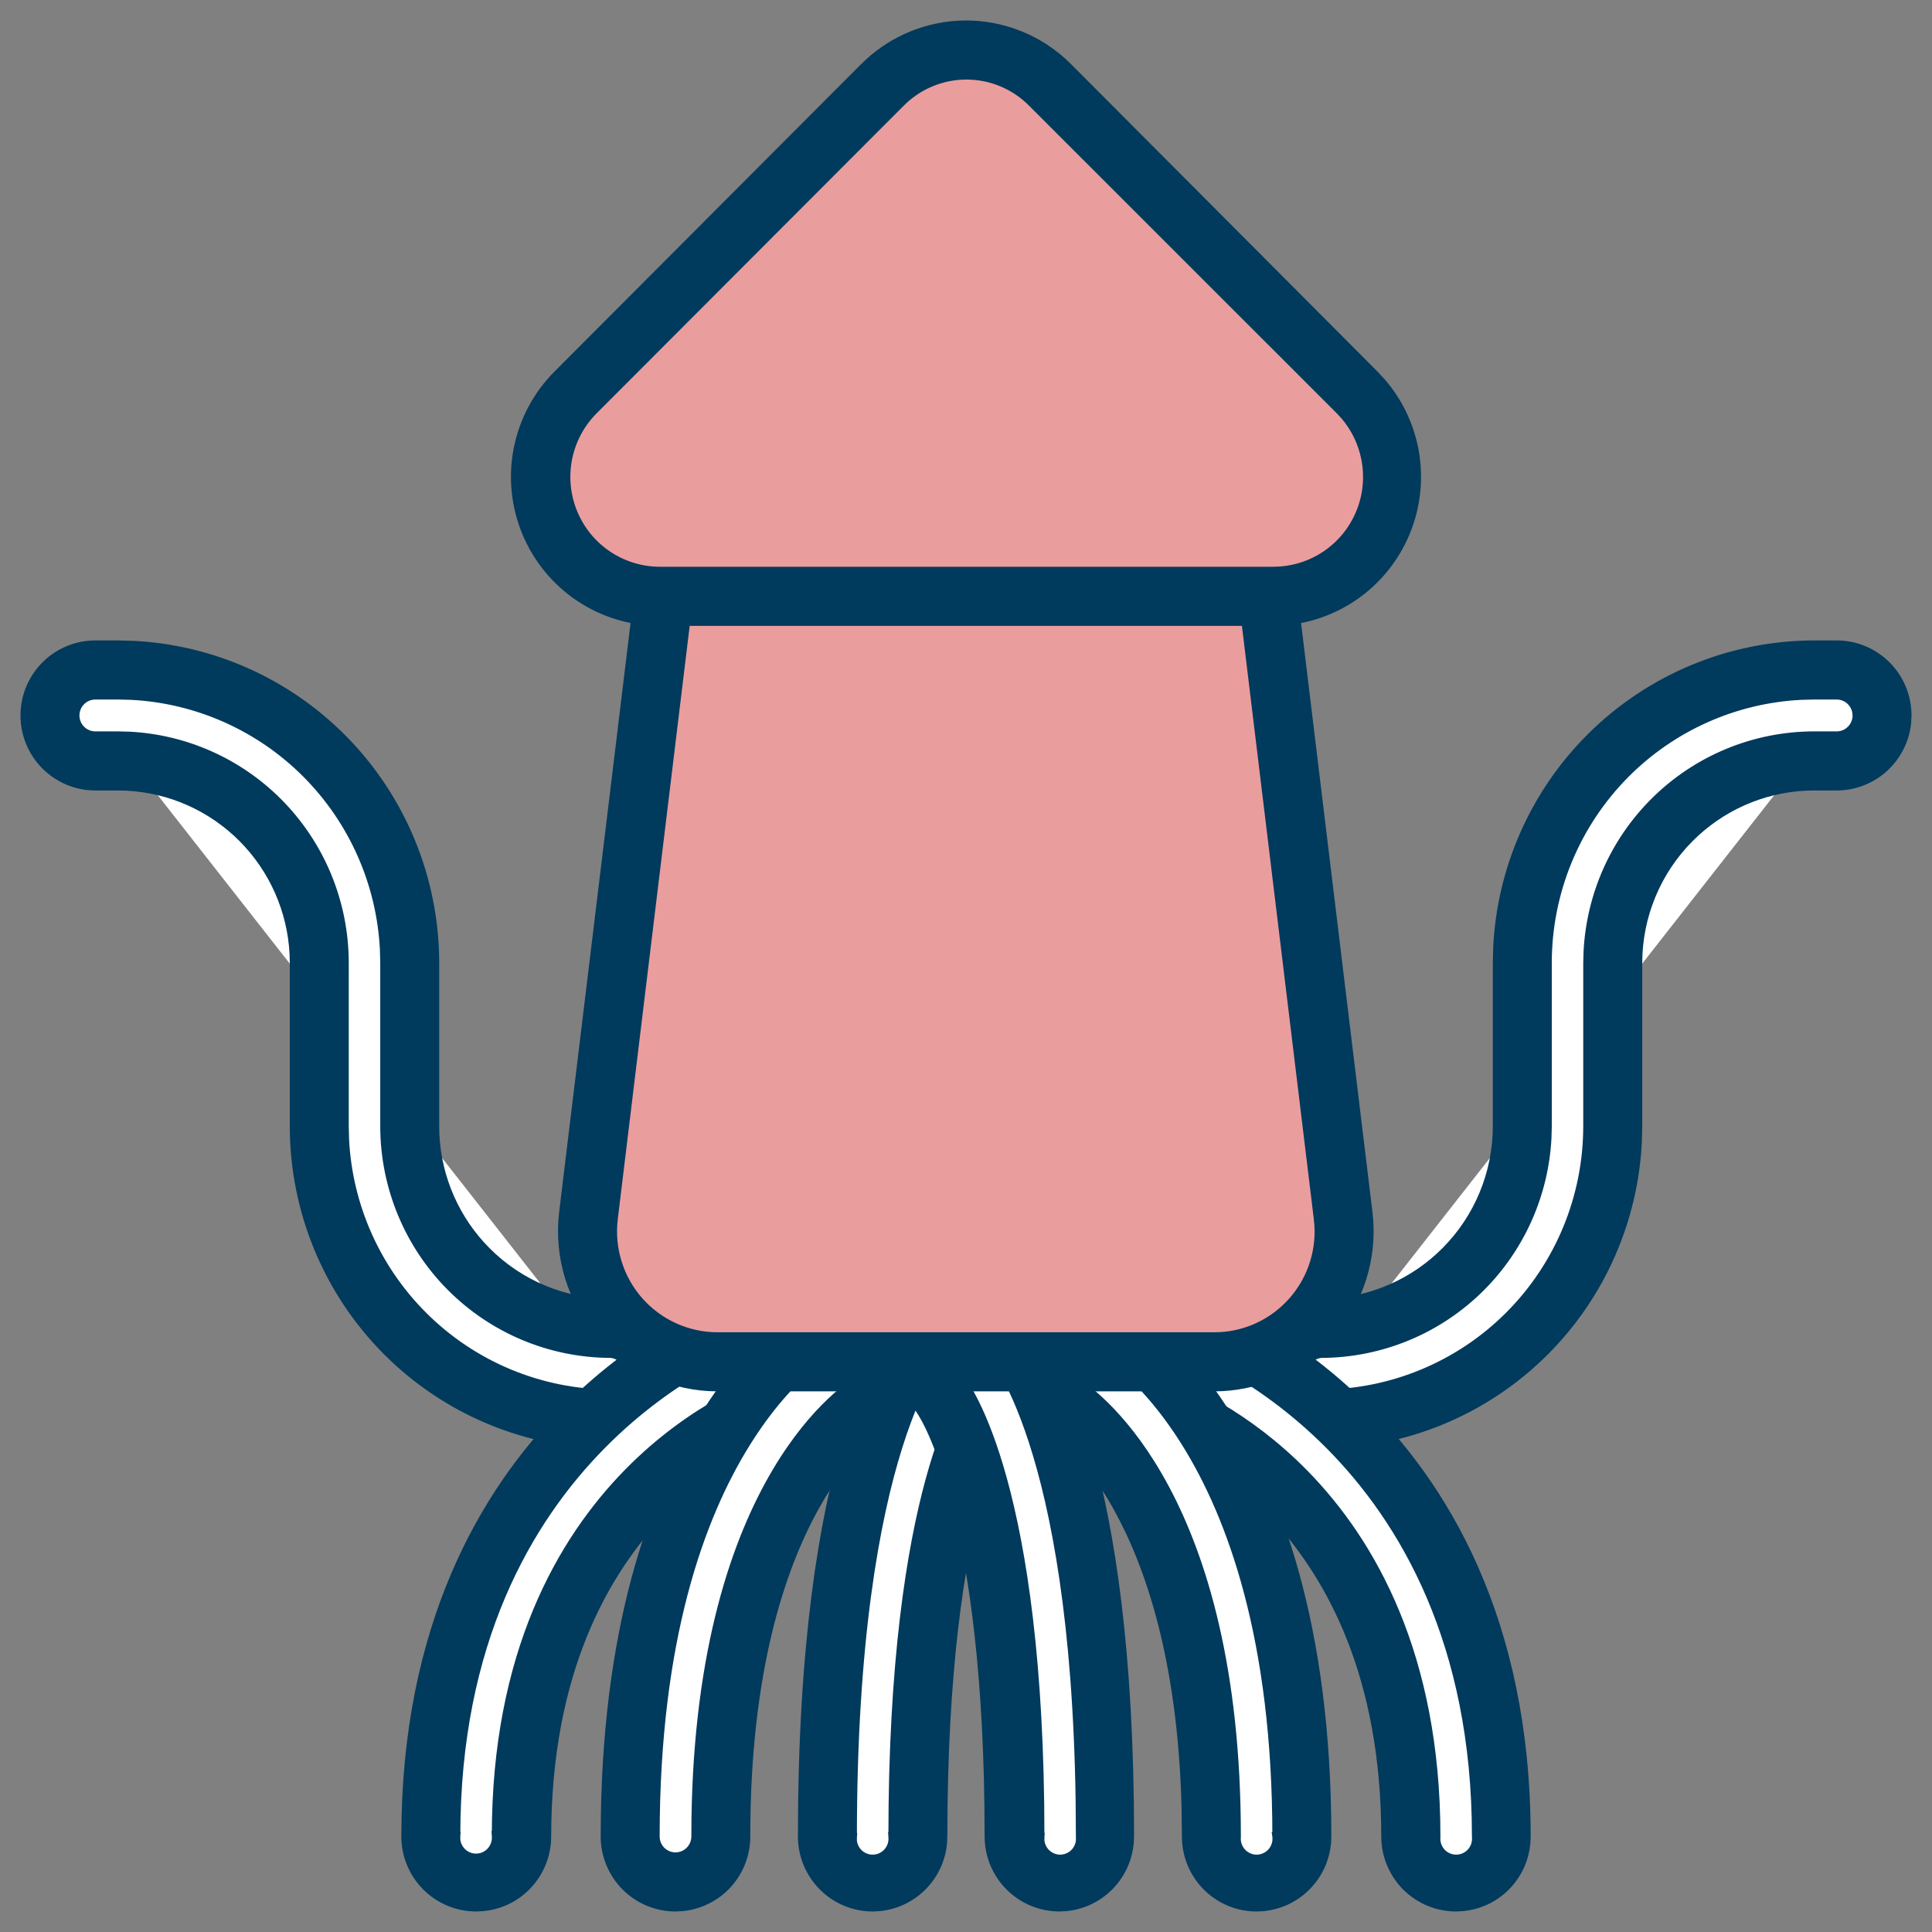 <svg width="66" height="66" viewBox="0 0 66 66" fill="none" xmlns="http://www.w3.org/2000/svg">
<rect x="0" y="0" width="66" height="66" fill="#808080" stroke="none"/>
<mask id="path-1-outside-1_475_450" maskUnits="userSpaceOnUse" x="3.255" y="23.441" width="18" height="24" fill="black">
<rect fill="white" x="3.255" y="23.441" width="18" height="24"/>
<path d="M3.255 24.441H4.033C5.139 24.441 6.234 24.659 7.256 25.084C8.277 25.509 9.206 26.131 9.988 26.915C10.77 27.7 11.39 28.631 11.813 29.656C12.236 30.681 12.454 31.779 12.454 32.889V38.478C12.454 40.718 13.342 42.867 14.921 44.452C16.5 46.036 18.642 46.926 20.876 46.926"/>
</mask>
<path d="M3.255 24.441H4.033C5.139 24.441 6.234 24.659 7.256 25.084C8.277 25.509 9.206 26.131 9.988 26.915C10.77 27.7 11.39 28.631 11.813 29.656C12.236 30.681 12.454 31.779 12.454 32.889V38.478C12.454 40.718 13.342 42.867 14.921 44.452C16.5 46.036 18.642 46.926 20.876 46.926" fill="white"/>
<path d="M4.033 24.441L4.033 24.741L4.033 24.441ZM12.454 38.478H12.754H12.454ZM3.255 24.441V24.741H4.033V24.441V24.141H3.255V24.441ZM4.033 24.441L4.033 24.741C5.099 24.741 6.155 24.952 7.14 25.361L7.256 25.084L7.371 24.807C6.312 24.367 5.178 24.141 4.033 24.141L4.033 24.441ZM7.256 25.084L7.14 25.361C8.126 25.77 9.021 26.37 9.775 27.127L9.988 26.915L10.2 26.703C9.39 25.891 8.429 25.247 7.371 24.807L7.256 25.084ZM9.988 26.915L9.775 27.127C10.53 27.884 11.128 28.782 11.536 29.77L11.813 29.656L12.091 29.541C11.652 28.48 11.01 27.516 10.2 26.703L9.988 26.915ZM11.813 29.656L11.536 29.77C11.944 30.759 12.154 31.819 12.154 32.889H12.454H12.754C12.754 31.74 12.529 30.603 12.091 29.541L11.813 29.656ZM12.454 32.889H12.154V38.478H12.454H12.754V32.889H12.454ZM12.454 38.478L12.154 38.478C12.154 40.798 13.073 43.023 14.709 44.663L14.921 44.452L15.133 44.24C13.61 42.712 12.754 40.639 12.754 38.478L12.454 38.478ZM14.921 44.452L14.709 44.663C16.344 46.304 18.563 47.226 20.876 47.226L20.876 46.926L20.876 46.626C18.722 46.626 16.657 45.768 15.133 44.24L14.921 44.452Z" fill="#003A5D" mask="url(#path-1-outside-1_475_450)"/>
<path d="M4.033 23.581L4.493 23.593C6.786 23.709 8.961 24.674 10.592 26.31C12.331 28.055 13.31 30.422 13.312 32.889V38.478L13.321 38.854C13.415 40.729 14.2 42.508 15.529 43.842C16.948 45.265 18.87 46.065 20.876 46.067L20.961 46.071C21.157 46.09 21.342 46.178 21.482 46.319C21.643 46.48 21.733 46.699 21.733 46.926C21.733 47.154 21.643 47.373 21.482 47.534C21.342 47.675 21.157 47.761 20.961 47.781L20.876 47.786C18.416 47.784 16.057 46.802 14.317 45.057C12.578 43.312 11.6 40.946 11.598 38.478V32.889L11.588 32.513C11.492 30.639 10.707 28.86 9.378 27.527C8.049 26.193 6.276 25.406 4.407 25.31L4.032 25.3H3.255C3.027 25.3 2.809 25.209 2.648 25.048C2.488 24.887 2.397 24.669 2.397 24.441C2.398 24.213 2.488 23.995 2.648 23.834C2.809 23.672 3.027 23.582 3.255 23.581H4.033Z" fill="#003A5D" stroke="#003A5D" stroke-width="0.3"/>
<path d="M4.033 22.738L4.535 22.752C7.035 22.879 9.405 23.932 11.183 25.716C13.079 27.619 14.145 30.199 14.146 32.889V38.478L14.155 38.813C14.241 40.481 14.94 42.062 16.122 43.248C17.384 44.514 19.093 45.226 20.877 45.23H20.887L20.877 45.38L20.887 45.231C21.317 45.26 21.72 45.452 22.014 45.767C22.308 46.083 22.471 46.499 22.471 46.93L22.463 47.091C22.427 47.464 22.271 47.817 22.014 48.093C21.72 48.409 21.317 48.6 20.887 48.629L20.877 48.63V48.629C18.194 48.627 15.62 47.558 13.723 45.655C11.825 43.752 10.759 41.17 10.757 38.479V32.889L10.748 32.555C10.664 30.889 9.967 29.308 8.785 28.123C7.603 26.937 6.027 26.238 4.366 26.154L4.033 26.145H3.256C2.805 26.145 2.373 25.965 2.055 25.646C1.736 25.327 1.557 24.893 1.557 24.442C1.557 23.99 1.736 23.556 2.055 23.237C2.373 22.918 2.805 22.738 3.256 22.738H4.033Z" fill="white" stroke="#003A5D" stroke-width="0.3"/>
<path d="M4.034 22.028L4.57 22.043C7.244 22.181 9.779 23.308 11.681 25.216C13.709 27.252 14.85 30.011 14.854 32.888V38.478L14.861 38.778C14.937 40.271 15.562 41.687 16.62 42.748C17.749 43.881 19.28 44.518 20.877 44.52H20.885L21.113 44.544C21.641 44.625 22.13 44.88 22.499 45.272C22.921 45.72 23.156 46.313 23.156 46.929L23.145 47.159C23.095 47.691 22.869 48.194 22.499 48.586C22.077 49.034 21.499 49.304 20.885 49.338H20.877C18.006 49.337 15.253 48.192 13.223 46.156C11.193 44.119 10.052 41.358 10.05 38.478V32.889L10.042 32.589C9.967 31.098 9.342 29.684 8.285 28.623C7.228 27.563 5.817 26.936 4.331 26.861L4.033 26.854H3.256C2.618 26.854 2.006 26.599 1.555 26.147C1.104 25.695 0.85 25.081 0.85 24.441C0.85 23.801 1.104 23.187 1.555 22.735C2.006 22.282 2.618 22.028 3.256 22.028H4.034ZM3.256 23.747C3.073 23.747 2.896 23.82 2.767 23.95C2.637 24.08 2.564 24.257 2.564 24.441C2.564 24.625 2.637 24.802 2.767 24.932C2.896 25.062 3.073 25.135 3.256 25.135H4.033L4.417 25.145C6.327 25.242 8.139 26.046 9.498 27.409C10.947 28.862 11.762 30.833 11.764 32.888V38.478L11.775 38.931C11.89 41.19 12.836 43.331 14.438 44.938C16.144 46.65 18.456 47.613 20.869 47.619C21.038 47.602 21.196 47.523 21.311 47.397C21.427 47.269 21.491 47.102 21.491 46.929L21.48 46.801C21.456 46.675 21.398 46.557 21.311 46.461C21.195 46.334 21.037 46.254 20.866 46.238C18.818 46.233 16.855 45.416 15.407 43.963C13.957 42.508 13.142 40.535 13.14 38.478V32.889L13.128 32.436C13.015 30.178 12.071 28.036 10.471 26.429C8.87 24.822 6.735 23.873 4.484 23.758L4.033 23.747H3.256Z" fill="#003A5D" stroke="#003A5D" stroke-width="0.3"/>
<mask id="path-6-outside-2_475_450" maskUnits="userSpaceOnUse" x="45.123" y="23.441" width="18" height="24" fill="black">
<rect fill="white" x="45.123" y="23.441" width="18" height="24"/>
<path d="M62.744 24.441H61.974C59.739 24.441 57.596 25.331 56.016 26.915C54.435 28.499 53.547 30.648 53.545 32.889V38.478C53.545 40.718 52.657 42.867 51.078 44.452C49.499 46.036 47.357 46.926 45.123 46.926"/>
</mask>
<path d="M62.744 24.441H61.974C59.739 24.441 57.596 25.331 56.016 26.915C54.435 28.499 53.547 30.648 53.545 32.889V38.478C53.545 40.718 52.657 42.867 51.078 44.452C49.499 46.036 47.357 46.926 45.123 46.926" fill="white"/>
<path d="M61.974 24.441L61.974 24.741H61.974V24.441ZM53.545 32.889L53.245 32.889V32.889H53.545ZM62.744 24.441V24.141H61.974V24.441V24.741H62.744V24.441ZM61.974 24.441L61.974 24.141C59.659 24.141 57.44 25.062 55.804 26.703L56.016 26.915L56.228 27.127C57.753 25.599 59.819 24.741 61.974 24.741L61.974 24.441ZM56.016 26.915L55.804 26.703C54.167 28.343 53.247 30.568 53.245 32.889L53.545 32.889L53.845 32.889C53.846 30.727 54.704 28.654 56.228 27.127L56.016 26.915ZM53.545 32.889H53.245V38.478H53.545H53.845V32.889H53.545ZM53.545 38.478H53.245C53.245 40.639 52.389 42.712 50.866 44.24L51.078 44.452L51.291 44.663C52.926 43.023 53.845 40.798 53.845 38.478H53.545ZM51.078 44.452L50.866 44.24C49.343 45.768 47.277 46.626 45.123 46.626V46.926V47.226C47.437 47.226 49.655 46.304 51.291 44.663L51.078 44.452Z" fill="#003A5D" mask="url(#path-6-outside-2_475_450)"/>
<path d="M62.744 23.581C62.972 23.581 63.19 23.672 63.351 23.834C63.511 23.995 63.602 24.213 63.602 24.441C63.602 24.669 63.511 24.887 63.351 25.048C63.19 25.209 62.972 25.3 62.744 25.3H61.974C59.968 25.302 58.045 26.102 56.627 27.525C55.209 28.948 54.411 30.877 54.409 32.889V38.479C54.405 40.947 53.425 43.313 51.685 45.058C50.053 46.694 47.877 47.658 45.583 47.774L45.123 47.786C44.896 47.786 44.677 47.695 44.517 47.534C44.356 47.373 44.266 47.154 44.266 46.926C44.266 46.699 44.356 46.48 44.517 46.319C44.677 46.158 44.896 46.067 45.123 46.067L45.498 46.057C47.368 45.962 49.142 45.176 50.473 43.842C51.892 42.42 52.691 40.491 52.694 38.478V32.889L52.706 32.427C52.822 30.128 53.783 27.946 55.414 26.31C57.154 24.565 59.513 23.584 61.974 23.581H62.744Z" fill="#003A5D" stroke="#003A5D" stroke-width="0.3"/>
<path d="M62.752 22.738C63.203 22.738 63.635 22.918 63.953 23.237C64.272 23.556 64.45 23.99 64.45 24.442C64.45 24.893 64.272 25.327 63.953 25.646C63.635 25.965 63.203 26.145 62.752 26.145H61.974C60.19 26.145 58.48 26.855 57.218 28.12C55.956 29.384 55.246 31.1 55.244 32.889V38.479L55.231 38.982C55.106 41.49 54.056 43.87 52.277 45.655C50.38 47.558 47.807 48.627 45.124 48.629H45.113C44.684 48.6 44.281 48.409 43.987 48.093C43.693 47.778 43.529 47.362 43.529 46.93L43.537 46.769C43.572 46.396 43.73 46.043 43.987 45.767C44.281 45.452 44.684 45.26 45.113 45.231L45.123 45.23L45.457 45.221C47.12 45.137 48.698 44.437 49.881 43.251C51.142 41.985 51.852 40.269 51.853 38.479V32.889L51.867 32.386C51.995 29.879 53.044 27.499 54.822 25.715C56.719 23.813 59.291 22.742 61.974 22.738H62.752Z" fill="white" stroke="#003A5D" stroke-width="0.3"/>
<path d="M62.745 22.028C63.383 22.028 63.995 22.282 64.446 22.735C64.897 23.187 65.15 23.801 65.15 24.441L65.139 24.679C65.084 25.231 64.841 25.751 64.446 26.147C63.995 26.599 63.383 26.854 62.745 26.854H61.975L61.676 26.861C60.189 26.936 58.778 27.562 57.72 28.623C56.591 29.754 55.955 31.288 55.951 32.889V38.478L55.938 39.016C55.803 41.7 54.681 44.247 52.777 46.156C50.747 48.192 47.995 49.336 45.124 49.338H45.115C44.501 49.304 43.924 49.034 43.502 48.586C43.08 48.138 42.844 47.546 42.844 46.929L42.855 46.7C42.906 46.167 43.132 45.664 43.502 45.272C43.924 44.824 44.501 44.554 45.115 44.52H45.123L45.422 44.512C46.91 44.437 48.321 43.81 49.38 42.748C50.509 41.616 51.145 40.08 51.147 38.478V32.888L51.16 32.35C51.296 29.667 52.419 27.122 54.322 25.213C56.352 23.178 59.103 22.032 61.974 22.028H62.745ZM61.523 23.758C59.271 23.872 57.134 24.819 55.532 26.426C53.824 28.14 52.863 30.465 52.861 32.889V38.478L52.851 38.863C52.754 40.78 51.953 42.599 50.593 43.963C49.145 45.416 47.182 46.233 45.134 46.238C44.964 46.254 44.805 46.334 44.69 46.461C44.573 46.589 44.509 46.756 44.509 46.929L44.522 47.057C44.545 47.183 44.602 47.301 44.69 47.397C44.804 47.523 44.962 47.601 45.131 47.619C47.544 47.615 49.858 46.652 51.565 44.94C53.274 43.226 54.234 40.902 54.236 38.478V32.888L54.247 32.504C54.345 30.588 55.147 28.77 56.507 27.408C57.957 25.954 59.923 25.137 61.974 25.135H62.745C62.928 25.135 63.104 25.062 63.233 24.932C63.363 24.802 63.437 24.625 63.437 24.441L63.423 24.305C63.396 24.172 63.331 24.047 63.233 23.95C63.104 23.82 62.928 23.747 62.745 23.747H61.974L61.523 23.758Z" fill="#003A5D" stroke="#003A5D" stroke-width="0.3"/>
<path d="M26.061 46.522L26.105 46.666H26.104C26.103 46.666 26.101 46.667 26.099 46.667C26.094 46.669 26.088 46.67 26.079 46.673C26.061 46.679 26.035 46.688 26 46.701C25.93 46.725 25.827 46.764 25.695 46.817C25.639 46.84 25.578 46.867 25.511 46.896C23.386 47.807 16.523 51.488 16.413 62.474C16.412 62.561 16.41 62.649 16.41 62.737H16.109C16.109 56.098 18.577 52.006 21.055 49.575C22.292 48.361 23.529 47.563 24.458 47.068C24.922 46.82 25.311 46.649 25.583 46.539C25.719 46.483 25.827 46.444 25.9 46.417C25.937 46.404 25.966 46.395 25.985 46.388C25.995 46.385 26.003 46.383 26.008 46.381C26.01 46.38 26.012 46.38 26.014 46.379L26.016 46.378C26.016 46.378 26.016 46.379 26.061 46.522Z" fill="white" stroke="#003A5D" stroke-width="0.3"/>
<path d="M25.815 45.696C26.03 45.636 26.26 45.664 26.455 45.771C26.65 45.878 26.797 46.058 26.862 46.271C26.928 46.484 26.908 46.715 26.808 46.914C26.707 47.113 26.532 47.265 26.321 47.337L26.317 47.338C26.137 47.395 23.837 48.152 21.583 50.437C19.331 52.72 17.117 56.538 17.117 62.736L17.112 62.821C17.093 63.017 17.007 63.202 16.866 63.343C16.706 63.505 16.487 63.595 16.26 63.595C16.032 63.595 15.814 63.504 15.653 63.343C15.493 63.182 15.402 62.964 15.402 62.736C15.402 55.916 17.97 51.661 20.559 49.109C23.129 46.575 25.716 45.725 25.815 45.697V45.696Z" fill="#003A5D" stroke="#003A5D" stroke-width="0.3"/>
<path d="M25.562 44.896C25.992 44.762 26.456 44.805 26.855 45.014C27.252 45.224 27.551 45.583 27.685 46.013C27.818 46.443 27.776 46.908 27.567 47.307C27.359 47.706 27 48.005 26.571 48.139L26.572 48.14C26.397 48.197 24.243 48.921 22.134 51.09C20.028 53.257 17.958 56.875 17.958 62.737C17.958 63.188 17.779 63.621 17.461 63.941C17.182 64.221 16.816 64.392 16.427 64.431L16.259 64.44C15.809 64.438 15.379 64.257 15.062 63.938C14.746 63.619 14.567 63.187 14.567 62.737L14.575 62.076C14.737 55.324 17.367 51.061 20.018 48.471C22.701 45.849 25.401 44.946 25.562 44.897V44.896Z" fill="white" stroke="#003A5D" stroke-width="0.3"/>
<path d="M26.294 44.116C26.61 44.145 26.916 44.236 27.196 44.384C27.477 44.533 27.726 44.735 27.928 44.98C28.13 45.224 28.281 45.507 28.374 45.81L28.434 46.04C28.482 46.271 28.495 46.509 28.475 46.746C28.447 47.061 28.357 47.369 28.211 47.65C28.065 47.931 27.864 48.18 27.622 48.383C27.38 48.587 27.099 48.741 26.798 48.835L26.797 48.834C26.633 48.887 24.609 49.571 22.624 51.63C20.636 53.692 18.679 57.144 18.679 62.751V62.752C18.677 63.068 18.613 63.382 18.49 63.673C18.367 63.965 18.189 64.23 17.964 64.453C17.739 64.675 17.473 64.852 17.181 64.971C16.961 65.061 16.729 65.116 16.494 65.138L16.259 65.149C15.622 65.147 15.012 64.891 14.562 64.439C14.113 63.987 13.86 63.374 13.86 62.736L13.869 62.052C14.038 55.068 16.787 50.644 19.557 47.95C22.406 45.178 25.273 44.24 25.359 44.214V44.215C25.662 44.121 25.979 44.087 26.294 44.116ZM15.425 62.701L15.574 62.714C15.565 62.81 15.577 62.907 15.607 62.998C15.638 63.09 15.687 63.174 15.752 63.246C15.817 63.317 15.896 63.374 15.983 63.413C16.071 63.452 16.167 63.472 16.263 63.472C16.359 63.472 16.454 63.452 16.542 63.413C16.63 63.374 16.709 63.317 16.773 63.246C16.838 63.174 16.887 63.09 16.918 62.998C16.948 62.907 16.96 62.81 16.951 62.714L16.95 62.701H16.951C16.951 56.504 19.175 52.643 21.455 50.317C23.731 47.994 26.054 47.209 26.246 47.145L26.249 47.144L26.374 47.091C26.493 47.027 26.592 46.929 26.656 46.808C26.742 46.646 26.761 46.456 26.708 46.281V46.279C26.683 46.192 26.64 46.111 26.583 46.041C26.526 45.972 26.455 45.916 26.375 45.876C26.282 45.836 26.18 45.819 26.079 45.827L26.064 45.829L26.047 45.826C25.983 45.817 25.918 45.817 25.855 45.824C25.445 45.964 15.575 49.475 15.575 62.701V62.714L15.425 62.701Z" fill="#003A5D" stroke="#003A5D" stroke-width="0.3"/>
<path d="M28.983 46.388C28.984 46.389 28.987 46.396 29.051 46.522L29.119 46.656C29.119 46.656 29.117 46.656 29.116 46.657C29.114 46.658 29.11 46.66 29.105 46.663C29.095 46.668 29.08 46.677 29.06 46.689C29.018 46.713 28.956 46.75 28.877 46.802C28.827 46.836 28.771 46.877 28.707 46.923C27.351 47.904 23.336 51.616 23.229 62.306C23.227 62.448 23.227 62.592 23.227 62.737H22.926C22.926 56.117 24.426 52.035 25.936 49.603C26.692 48.388 27.448 47.586 28.019 47.087C28.304 46.838 28.543 46.664 28.712 46.552C28.796 46.496 28.863 46.456 28.909 46.429C28.932 46.416 28.95 46.406 28.963 46.399C28.969 46.396 28.974 46.393 28.977 46.391C28.979 46.39 28.98 46.39 28.981 46.389L28.982 46.388H28.983Z" fill="white" stroke="#003A5D" stroke-width="0.3"/>
<path d="M28.743 45.715C28.927 45.644 29.13 45.638 29.318 45.7C29.534 45.771 29.712 45.925 29.814 46.127L29.849 46.204C29.88 46.283 29.899 46.366 29.906 46.451C29.915 46.564 29.901 46.678 29.866 46.785C29.831 46.893 29.776 46.993 29.702 47.079C29.628 47.165 29.539 47.236 29.438 47.287H29.436C29.431 47.29 29.344 47.338 29.196 47.442C29.044 47.55 28.827 47.718 28.568 47.957C28.052 48.435 27.365 49.2 26.679 50.352C25.307 52.659 23.934 56.524 23.934 62.758V62.762C23.927 62.985 23.834 63.197 23.674 63.352C23.534 63.489 23.352 63.573 23.159 63.592L23.076 63.596C22.849 63.596 22.63 63.505 22.47 63.344C22.309 63.183 22.219 62.964 22.219 62.736C22.219 55.975 23.75 51.767 25.325 49.227C26.899 46.691 28.512 45.829 28.664 45.75L28.666 45.749L28.743 45.715Z" fill="#003A5D" stroke="#003A5D" stroke-width="0.3"/>
<path d="M28.439 44.935C28.797 44.813 29.187 44.814 29.546 44.94C29.957 45.084 30.297 45.381 30.496 45.769C30.695 46.157 30.737 46.607 30.615 47.026C30.493 47.444 30.216 47.8 29.84 48.02C29.759 48.069 28.513 48.824 27.276 50.994C26.022 53.195 24.773 56.86 24.773 62.736L24.766 62.905C24.727 63.294 24.555 63.661 24.276 63.941C23.998 64.22 23.632 64.392 23.243 64.431L23.075 64.44C22.625 64.44 22.192 64.26 21.874 63.941C21.555 63.621 21.376 63.188 21.376 62.736L21.381 62.086C21.479 55.449 23.072 51.244 24.708 48.664C26.396 46.001 28.125 45.078 28.281 44.998L28.288 44.995L28.439 44.935Z" fill="white" stroke="#003A5D" stroke-width="0.3"/>
<path d="M28.185 44.278C28.692 44.102 29.247 44.102 29.759 44.28C30.343 44.483 30.827 44.906 31.109 45.458C31.392 46.01 31.451 46.65 31.275 47.245C31.1 47.838 30.703 48.34 30.168 48.649L30.169 48.65C30.169 48.65 30.168 48.65 30.167 48.651C30.165 48.652 30.163 48.654 30.159 48.657C30.151 48.662 30.138 48.67 30.122 48.681C30.09 48.704 30.041 48.739 29.979 48.788C29.853 48.886 29.672 49.039 29.453 49.259C29.016 49.699 28.43 50.405 27.842 51.461C26.666 53.574 25.481 57.095 25.481 62.709C25.485 63.027 25.426 63.344 25.308 63.639C25.189 63.935 25.012 64.205 24.788 64.432C24.564 64.659 24.298 64.839 24.004 64.962C23.784 65.055 23.551 65.114 23.314 65.137L23.076 65.149C22.76 65.149 22.447 65.087 22.155 64.965C21.863 64.844 21.598 64.666 21.375 64.442C21.152 64.218 20.974 63.952 20.854 63.66C20.733 63.367 20.67 63.053 20.67 62.737L20.676 62.066C20.779 55.219 22.462 50.864 24.189 48.185C25.973 45.421 27.798 44.451 27.966 44.367L27.971 44.364L28.185 44.278ZM28.97 45.833C28.889 45.842 28.811 45.865 28.738 45.903L28.735 45.905C28.526 46.007 22.385 49.239 22.385 62.737C22.385 62.921 22.457 63.097 22.587 63.227C22.717 63.357 22.893 63.43 23.076 63.43C23.259 63.43 23.435 63.357 23.564 63.227C23.694 63.097 23.767 62.921 23.768 62.737L23.771 62.169C23.932 50.402 29.072 47.297 29.345 47.143L29.355 47.137C29.498 47.071 29.614 46.958 29.683 46.816C29.751 46.674 29.77 46.513 29.734 46.36C29.699 46.206 29.612 46.069 29.488 45.972C29.364 45.875 29.211 45.825 29.054 45.828H29.05L28.97 45.833Z" fill="#003A5D" stroke="#003A5D" stroke-width="0.3"/>
<path d="M32.799 46.522L32.905 46.627H32.904C32.904 46.628 32.902 46.63 32.9 46.632C32.896 46.637 32.889 46.645 32.879 46.657C32.859 46.68 32.829 46.717 32.79 46.768C32.741 46.833 32.679 46.923 32.605 47.041C31.855 48.224 30.072 52.008 29.97 61.859C29.967 62.146 29.965 62.439 29.965 62.737H29.664C29.664 56.13 30.412 52.06 31.163 49.637C31.539 48.426 31.916 47.625 32.202 47.126C32.345 46.876 32.465 46.701 32.551 46.587C32.593 46.531 32.627 46.489 32.651 46.461C32.663 46.447 32.673 46.437 32.68 46.429C32.683 46.426 32.685 46.422 32.688 46.42C32.688 46.419 32.69 46.419 32.69 46.419L32.691 46.417V46.416C32.692 46.416 32.695 46.42 32.799 46.522Z" fill="white" stroke="#003A5D" stroke-width="0.3"/>
<path d="M32.793 45.654C33.02 45.652 33.24 45.741 33.402 45.9C33.565 46.06 33.657 46.277 33.659 46.505C33.662 46.73 33.575 46.947 33.419 47.109L33.42 47.11C33.398 47.136 30.672 50.264 30.672 62.736C30.672 62.964 30.581 63.183 30.421 63.344C30.28 63.485 30.096 63.571 29.899 63.591L29.814 63.596C29.587 63.596 29.369 63.505 29.208 63.344C29.047 63.183 28.957 62.964 28.957 62.736C28.957 49.39 32.016 46.087 32.19 45.912C32.349 45.75 32.566 45.657 32.793 45.654Z" fill="#003A5D" stroke="#003A5D" stroke-width="0.3"/>
<path d="M32.76 44.873C33.189 44.877 33.6 45.045 33.91 45.341C34.221 45.638 34.408 46.041 34.433 46.47C34.457 46.897 34.319 47.316 34.049 47.646L34.05 47.647C33.969 47.755 31.506 50.926 31.506 62.722C31.508 62.946 31.466 63.168 31.382 63.376C31.298 63.583 31.174 63.772 31.017 63.932C30.86 64.092 30.672 64.219 30.466 64.306C30.311 64.371 30.148 64.414 29.982 64.431L29.814 64.44C29.591 64.44 29.37 64.396 29.164 64.31C28.958 64.225 28.771 64.099 28.613 63.941C28.456 63.783 28.33 63.595 28.245 63.388C28.16 63.182 28.115 62.96 28.115 62.737L28.124 61.503C28.305 49.059 31.214 45.707 31.596 45.324L31.601 45.319L31.724 45.216C32.02 44.991 32.385 44.869 32.76 44.873Z" fill="white" stroke="#003A5D" stroke-width="0.3"/>
<path d="M32.766 44.094C33.4 44.083 34.013 44.324 34.471 44.763C34.928 45.203 35.195 45.806 35.212 46.441C35.229 47.071 34.999 47.682 34.572 48.144H34.573L34.572 48.145C34.572 48.146 34.57 48.148 34.568 48.15C34.565 48.155 34.559 48.164 34.551 48.176C34.535 48.2 34.51 48.237 34.478 48.29C34.416 48.394 34.325 48.558 34.215 48.791C33.995 49.259 33.699 50.006 33.402 51.114C32.809 53.329 32.213 56.987 32.213 62.736L32.201 62.974C32.147 63.525 31.904 64.044 31.511 64.44C31.117 64.835 30.601 65.08 30.052 65.136L29.814 65.149C29.176 65.149 28.564 64.894 28.113 64.442C27.662 63.989 27.408 63.376 27.408 62.736L27.417 61.502C27.596 49.042 30.466 45.457 31.086 44.821L31.259 44.66C31.68 44.305 32.211 44.104 32.766 44.094ZM28.973 62.736L29.122 62.751C29.113 62.846 29.125 62.943 29.155 63.035C29.186 63.126 29.235 63.211 29.3 63.282C29.364 63.353 29.444 63.41 29.531 63.449C29.619 63.488 29.715 63.507 29.811 63.507C29.907 63.507 30.002 63.488 30.09 63.449C30.178 63.41 30.256 63.353 30.321 63.282C30.386 63.211 30.435 63.126 30.466 63.035C30.496 62.943 30.508 62.846 30.499 62.751L30.498 62.736H30.499C30.499 50.84 32.955 47.415 33.27 47.036L33.275 47.03L33.337 46.953C33.393 46.871 33.431 46.778 33.449 46.679C33.473 46.548 33.459 46.413 33.408 46.291C33.357 46.167 33.272 46.062 33.163 45.986C33.054 45.91 32.925 45.867 32.793 45.863L32.648 45.858V45.844C32.609 45.853 32.571 45.865 32.534 45.88C32.451 45.915 32.375 45.966 32.312 46.031L32.31 46.032C32.216 46.127 29.123 49.371 29.123 62.736V62.751L28.973 62.736Z" fill="#003A5D" stroke="#003A5D" stroke-width="0.3"/>
<path d="M40.016 46.379C40.017 46.38 40.019 46.381 40.022 46.381C40.027 46.383 40.034 46.385 40.044 46.388C40.063 46.395 40.092 46.404 40.129 46.417C40.203 46.444 40.31 46.483 40.446 46.539C40.719 46.649 41.106 46.821 41.57 47.068C42.499 47.563 43.736 48.361 44.974 49.575C47.451 52.006 49.919 56.098 49.919 62.737H49.619C49.619 62.649 49.616 62.561 49.615 62.474C49.505 51.487 42.641 47.807 40.518 46.896C40.451 46.867 40.39 46.84 40.334 46.817C40.202 46.764 40.099 46.725 40.029 46.701C39.995 46.688 39.968 46.679 39.95 46.673C39.942 46.67 39.935 46.669 39.931 46.667C39.929 46.667 39.927 46.666 39.926 46.666H39.925C39.925 46.666 39.925 46.663 39.969 46.522L40.014 46.378L40.016 46.379Z" fill="white" stroke="#003A5D" stroke-width="0.3"/>
<path d="M39.545 45.771C39.737 45.666 39.961 45.639 40.173 45.694C40.176 45.694 40.178 45.694 40.179 45.694C40.184 45.695 40.19 45.697 40.194 45.698C40.203 45.7 40.215 45.703 40.227 45.706C40.251 45.714 40.286 45.725 40.327 45.74C40.41 45.769 40.528 45.812 40.675 45.872C40.968 45.991 41.381 46.177 41.871 46.442C42.852 46.972 44.148 47.822 45.441 49.098C48.031 51.654 50.598 55.916 50.598 62.736C50.598 62.849 50.575 62.961 50.532 63.065C50.489 63.169 50.426 63.264 50.347 63.343C50.267 63.423 50.172 63.487 50.068 63.53C49.964 63.573 49.853 63.595 49.74 63.595C49.513 63.595 49.294 63.504 49.134 63.343C48.973 63.182 48.883 62.964 48.883 62.736C48.883 56.538 46.669 52.72 44.417 50.437C42.162 48.151 39.862 47.395 39.683 47.338L39.679 47.337C39.468 47.265 39.294 47.112 39.193 46.914C39.093 46.715 39.072 46.484 39.138 46.271C39.203 46.058 39.35 45.878 39.545 45.771Z" fill="#003A5D" stroke="#003A5D" stroke-width="0.3"/>
<path d="M39.78 44.828C40.002 44.807 40.225 44.83 40.438 44.896L40.437 44.897C40.613 44.949 43.309 45.854 45.988 48.471C48.725 51.145 51.44 55.601 51.44 62.737C51.439 62.96 51.396 63.182 51.31 63.388C51.225 63.595 51.1 63.783 50.942 63.941C50.785 64.099 50.597 64.224 50.391 64.31C50.236 64.374 50.073 64.415 49.907 64.431L49.741 64.44C49.291 64.44 48.858 64.26 48.54 63.941C48.222 63.621 48.042 63.188 48.042 62.737L48.036 62.194C47.913 56.65 45.907 53.19 43.867 51.09C41.758 48.92 39.605 48.196 39.434 48.14V48.139C39.222 48.073 39.026 47.967 38.855 47.825C38.684 47.682 38.543 47.507 38.44 47.31C38.336 47.113 38.272 46.897 38.251 46.675C38.23 46.453 38.254 46.229 38.319 46.016C38.385 45.803 38.492 45.606 38.634 45.434C38.776 45.263 38.95 45.12 39.147 45.016C39.343 44.912 39.559 44.848 39.78 44.828Z" fill="white" stroke="#003A5D" stroke-width="0.3"/>
<path d="M38.879 44.448C39.348 44.184 39.89 44.087 40.417 44.167L40.643 44.212L40.65 44.214L40.609 44.344L40.65 44.215C40.786 44.258 52.139 47.933 52.14 62.736L52.129 62.972C52.106 63.208 52.05 63.439 51.96 63.659C51.84 63.951 51.663 64.218 51.44 64.442C51.218 64.666 50.953 64.844 50.661 64.965C50.443 65.056 50.212 65.114 49.977 65.137L49.741 65.149C49.103 65.149 48.491 64.894 48.04 64.442C47.589 63.989 47.336 63.376 47.336 62.736L47.33 62.216C47.213 56.915 45.318 53.614 43.394 51.616C41.405 49.551 39.376 48.867 39.215 48.813L39.209 48.811C38.633 48.594 38.162 48.165 37.893 47.611C37.623 47.057 37.575 46.421 37.758 45.833C37.941 45.244 38.343 44.749 38.879 44.448ZM39.884 45.831C39.8 45.841 39.719 45.867 39.645 45.908L39.643 45.91C39.562 45.951 39.491 46.009 39.434 46.079C39.376 46.148 39.332 46.229 39.307 46.316V46.317C39.254 46.492 39.272 46.681 39.356 46.842C39.441 47.004 39.587 47.125 39.76 47.18L39.932 47.24C40.545 47.465 42.572 48.32 44.562 50.352C46.839 52.678 49.057 56.539 49.057 62.736V62.749C49.048 62.846 49.059 62.943 49.09 63.035C49.12 63.126 49.17 63.211 49.234 63.282C49.299 63.353 49.378 63.41 49.466 63.449C49.554 63.488 49.649 63.507 49.745 63.507C49.841 63.507 49.937 63.488 50.024 63.449C50.112 63.41 50.191 63.353 50.256 63.282C50.321 63.211 50.37 63.126 50.4 63.035C50.431 62.943 50.442 62.846 50.434 62.749L50.433 62.736L50.426 62.113C50.117 49.184 40.227 45.884 40.141 45.855V45.854C40.085 45.836 40.027 45.828 39.969 45.828H39.968L39.884 45.831Z" fill="#003A5D" stroke="#003A5D" stroke-width="0.3"/>
<path d="M37.025 46.389C37.026 46.39 37.029 46.39 37.03 46.391C37.034 46.393 37.039 46.396 37.045 46.399C37.057 46.406 37.076 46.416 37.099 46.429C37.145 46.456 37.212 46.496 37.296 46.552C37.464 46.664 37.702 46.838 37.987 47.087C38.557 47.586 39.313 48.388 40.067 49.603C41.576 52.035 43.074 56.117 43.074 62.737H42.774C42.774 62.592 42.772 62.448 42.77 62.306C42.663 51.62 38.656 47.907 37.301 46.924C37.237 46.878 37.181 46.836 37.13 46.802C37.051 46.75 36.989 46.713 36.948 46.689C36.928 46.677 36.911 46.668 36.901 46.663C36.897 46.66 36.893 46.658 36.891 46.657C36.89 46.656 36.889 46.656 36.889 46.656H36.888L37.024 46.388L37.025 46.389Z" fill="white" stroke="#003A5D" stroke-width="0.3"/>
<path d="M36.687 45.677C36.877 45.615 37.081 45.622 37.266 45.694L37.343 45.728L37.345 45.729L37.465 45.796C37.892 46.047 39.3 46.985 40.68 49.209C42.255 51.748 43.788 55.955 43.789 62.71L43.787 62.797C43.781 62.883 43.762 62.969 43.73 63.049C43.688 63.157 43.625 63.255 43.544 63.337C43.463 63.42 43.367 63.486 43.26 63.531C43.154 63.575 43.04 63.595 42.925 63.594V63.595L42.924 63.594L42.923 63.595V63.594C42.696 63.594 42.479 63.505 42.318 63.344C42.158 63.183 42.067 62.964 42.067 62.736C42.067 56.457 40.691 52.596 39.317 50.303C38.63 49.157 37.943 48.4 37.427 47.929C37.169 47.694 36.953 47.529 36.802 47.422C36.726 47.369 36.666 47.33 36.624 47.303C36.603 47.29 36.586 47.28 36.574 47.273C36.568 47.269 36.562 47.266 36.558 47.263L36.55 47.257C36.353 47.153 36.205 46.976 36.136 46.764C36.065 46.547 36.083 46.31 36.187 46.106C36.29 45.902 36.47 45.748 36.687 45.677Z" fill="#003A5D" stroke="#003A5D" stroke-width="0.3"/>
<path d="M36.453 44.94C36.813 44.814 37.203 44.813 37.56 44.935L37.711 44.995L37.717 44.998L37.848 45.069C38.31 45.336 39.818 46.334 41.294 48.664C42.982 51.327 44.623 55.722 44.623 62.736L44.615 62.904C44.599 63.07 44.558 63.233 44.494 63.388C44.409 63.595 44.284 63.783 44.126 63.941C43.968 64.099 43.781 64.224 43.575 64.31C43.421 64.374 43.258 64.415 43.092 64.431L42.925 64.44C42.702 64.44 42.481 64.396 42.275 64.31C42.07 64.224 41.883 64.098 41.726 63.94C41.569 63.782 41.444 63.594 41.359 63.387C41.275 63.181 41.232 62.959 41.233 62.736L41.219 61.661C41.077 56.408 39.904 53.057 38.727 50.994C37.49 48.827 36.244 48.071 36.16 48.02L36.023 47.931C35.717 47.71 35.49 47.392 35.384 47.026C35.262 46.607 35.305 46.157 35.504 45.769C35.703 45.381 36.042 45.084 36.453 44.94Z" fill="white" stroke="#003A5D" stroke-width="0.3"/>
<path d="M36.206 44.207C36.813 44.015 37.471 44.072 38.035 44.366L38.173 44.441C38.659 44.722 40.252 45.771 41.812 48.19C43.595 50.957 45.33 55.508 45.33 62.736L45.319 62.973C45.296 63.208 45.238 63.44 45.148 63.659C45.027 63.952 44.849 64.218 44.626 64.442C44.403 64.666 44.138 64.844 43.846 64.965C43.627 65.056 43.396 65.114 43.161 65.138L42.925 65.149C42.609 65.149 42.296 65.086 42.005 64.965C41.714 64.843 41.448 64.665 41.226 64.441C41.003 64.217 40.827 63.951 40.707 63.658C40.587 63.366 40.525 63.053 40.526 62.736L40.513 61.706C40.379 56.674 39.272 53.455 38.168 51.474C37.579 50.416 36.99 49.709 36.549 49.266C36.328 49.044 36.144 48.888 36.015 48.786C35.95 48.735 35.899 48.698 35.863 48.673C35.846 48.66 35.832 48.651 35.821 48.644C35.816 48.64 35.812 48.636 35.808 48.634L35.807 48.633C35.248 48.337 34.828 47.833 34.638 47.228C34.446 46.62 34.504 45.959 34.798 45.393C35.092 44.826 35.599 44.399 36.206 44.207ZM36.843 45.837C36.73 45.856 36.623 45.903 36.531 45.975C36.41 46.07 36.324 46.203 36.286 46.353C36.249 46.504 36.263 46.662 36.325 46.804C36.372 46.91 36.445 47.001 36.535 47.071L36.632 47.134L36.633 47.135L36.745 47.202C37.575 47.731 42.24 51.251 42.24 62.736V62.75C42.231 62.846 42.243 62.944 42.273 63.035C42.304 63.126 42.353 63.21 42.418 63.281C42.483 63.352 42.562 63.409 42.649 63.448C42.737 63.487 42.833 63.508 42.929 63.508C43.025 63.508 43.119 63.487 43.207 63.448C43.295 63.409 43.375 63.352 43.44 63.281C43.504 63.21 43.553 63.126 43.584 63.035C43.615 62.944 43.626 62.846 43.617 62.75L43.615 62.736H43.616C43.616 49.246 37.475 46.007 37.266 45.904L37.262 45.902C37.168 45.853 37.064 45.827 36.958 45.827H36.957L36.843 45.837Z" fill="#003A5D" stroke="#003A5D" stroke-width="0.3"/>
<path d="M33.31 46.417H33.31C33.311 46.418 33.312 46.419 33.312 46.42C33.315 46.422 33.318 46.425 33.321 46.429C33.328 46.437 33.338 46.448 33.35 46.461C33.374 46.489 33.407 46.531 33.45 46.587C33.536 46.701 33.657 46.876 33.8 47.126C34.086 47.625 34.464 48.426 34.841 49.637C35.594 52.06 36.343 56.13 36.343 62.737H36.043C36.043 62.438 36.039 62.145 36.036 61.857C35.934 52.005 34.146 48.223 33.395 47.041C33.321 46.923 33.26 46.833 33.211 46.768C33.172 46.717 33.142 46.68 33.122 46.657C33.112 46.646 33.105 46.638 33.101 46.633C33.098 46.631 33.097 46.628 33.096 46.627L33.309 46.416L33.31 46.417Z" fill="white" stroke="#003A5D" stroke-width="0.3"/>
<path d="M33.268 45.666C33.432 45.683 33.588 45.746 33.718 45.849L33.78 45.904L33.782 45.906L33.847 45.977C34.327 46.533 37.021 50.217 37.022 62.728L37.019 62.811C37.002 63.004 36.92 63.187 36.786 63.329C36.633 63.491 36.422 63.587 36.199 63.596H36.193C35.966 63.596 35.748 63.505 35.587 63.344C35.426 63.183 35.336 62.965 35.336 62.737C35.336 51.759 33.221 48.023 32.701 47.27L32.587 47.118L32.586 47.117C32.427 46.956 32.337 46.738 32.337 46.511C32.337 46.285 32.427 46.067 32.586 45.906L32.589 45.904L32.651 45.849C32.802 45.729 32.99 45.662 33.185 45.662L33.268 45.666Z" fill="#003A5D" stroke="#003A5D" stroke-width="0.3"/>
<path d="M33.253 44.905C33.621 44.896 33.98 45.007 34.278 45.219L34.402 45.315L34.412 45.324L34.514 45.438C35.17 46.202 37.884 50.117 37.884 62.736L37.876 62.904C37.838 63.293 37.667 63.658 37.39 63.938C37.073 64.257 36.642 64.437 36.193 64.439H36.192C35.968 64.439 35.745 64.395 35.538 64.309C35.331 64.222 35.143 64.095 34.985 63.935C34.827 63.776 34.703 63.585 34.618 63.377C34.534 63.169 34.492 62.946 34.494 62.721C34.494 50.923 32.036 47.755 31.952 47.65L31.951 47.648C31.694 47.315 31.57 46.898 31.602 46.477C31.635 46.057 31.821 45.663 32.126 45.373C32.431 45.083 32.833 44.916 33.253 44.905Z" fill="white" stroke="#003A5D" stroke-width="0.3"/>
<path d="M33.212 44.105C33.769 44.105 34.306 44.297 34.734 44.645L34.912 44.805L34.913 44.806L35.062 44.968C35.928 45.977 38.591 50.105 38.591 62.721L38.58 62.958C38.558 63.194 38.503 63.427 38.413 63.648C38.294 63.941 38.117 64.208 37.895 64.434C37.672 64.659 37.406 64.839 37.114 64.962C36.895 65.054 36.664 65.113 36.429 65.137L36.192 65.148C35.554 65.148 34.942 64.895 34.491 64.442C34.04 63.99 33.786 63.376 33.786 62.736L33.779 61.682C33.712 56.531 33.152 53.185 32.593 51.105C32.294 49.995 31.996 49.245 31.773 48.773C31.661 48.538 31.567 48.371 31.502 48.264C31.469 48.21 31.444 48.171 31.427 48.147C31.418 48.134 31.411 48.126 31.407 48.12L31.412 48.124L31.406 48.118C30.993 47.659 30.774 47.057 30.794 46.44C30.814 45.822 31.071 45.235 31.513 44.804C31.965 44.356 32.576 44.105 33.212 44.105ZM35.379 62.736L35.528 62.75C35.52 62.846 35.531 62.943 35.562 63.034C35.592 63.126 35.641 63.21 35.706 63.281C35.771 63.352 35.85 63.409 35.938 63.448C36.025 63.487 36.121 63.508 36.217 63.508C36.313 63.508 36.408 63.487 36.496 63.448C36.584 63.409 36.663 63.352 36.727 63.281C36.792 63.21 36.841 63.126 36.872 63.034C36.887 62.988 36.898 62.941 36.903 62.894L36.905 62.75L36.904 62.736L36.895 61.513C36.716 49.292 33.866 46.182 33.725 46.032L33.613 45.942C33.573 45.916 33.531 45.895 33.486 45.877C33.397 45.842 33.301 45.824 33.205 45.827H33.2C33.111 45.826 33.023 45.844 32.94 45.878C32.858 45.912 32.783 45.961 32.721 46.024C32.596 46.153 32.526 46.325 32.526 46.504C32.526 46.639 32.566 46.769 32.639 46.88L32.722 46.984L32.731 46.994H32.73C33.072 47.415 35.529 50.838 35.529 62.736V62.75L35.379 62.736Z" fill="#003A5D" stroke="#003A5D" stroke-width="0.3"/>
<path d="M38.654 14.154V14.155C39.776 14.155 40.858 14.566 41.697 15.312C42.536 16.057 43.074 17.086 43.208 18.202L46.036 41.538L46.037 41.539L46.058 41.781C46.092 42.346 46.021 42.913 45.851 43.453C45.655 44.071 45.333 44.641 44.903 45.125C44.474 45.609 43.947 45.997 43.357 46.264C42.842 46.497 42.288 46.633 41.725 46.664L41.482 46.671H24.512C23.865 46.67 23.226 46.532 22.636 46.267C22.046 46.001 21.519 45.612 21.089 45.128C20.659 44.643 20.335 44.073 20.141 43.454C19.946 42.836 19.883 42.183 19.957 41.539V41.538L22.786 18.202L22.816 17.994C22.99 16.959 23.512 16.012 24.298 15.313C25.137 14.568 26.219 14.155 27.34 14.154H38.654Z" fill="#EA9D9D" stroke="#003A5D" stroke-width="0.3"/>
<path d="M38.647 13.417L38.889 13.423C40.096 13.479 41.251 13.947 42.159 14.754C43.128 15.614 43.75 16.801 43.908 18.089L46.736 41.425L46.763 41.705C46.806 42.359 46.729 43.017 46.534 43.645C46.311 44.362 45.939 45.023 45.442 45.586C44.946 46.148 44.337 46.6 43.654 46.909C43.057 47.18 42.416 47.337 41.763 47.373L41.482 47.381H24.512C23.762 47.38 23.02 47.22 22.337 46.911C21.654 46.602 21.044 46.151 20.547 45.589C20.05 45.026 19.677 44.364 19.453 43.647C19.23 42.929 19.161 42.171 19.25 41.425L22.079 18.089L22.113 17.849C22.314 16.654 22.916 15.562 23.823 14.755C24.791 13.894 26.04 13.418 27.333 13.417H38.647ZM27.014 15.151C26.257 15.221 25.538 15.53 24.965 16.039C24.392 16.548 23.998 17.226 23.838 17.972L23.783 18.295L20.955 41.631V41.632C20.894 42.137 20.94 42.649 21.091 43.135C21.241 43.621 21.493 44.069 21.829 44.45C22.165 44.831 22.579 45.136 23.041 45.345C23.503 45.554 24.005 45.662 24.512 45.662H41.482L41.672 45.657C42.114 45.634 42.548 45.529 42.952 45.346C43.414 45.137 43.827 44.831 44.162 44.45C44.498 44.069 44.75 43.621 44.899 43.135C45.049 42.649 45.094 42.136 45.031 41.632V41.631L42.203 18.295C42.099 17.423 41.679 16.62 41.023 16.038C40.45 15.529 39.731 15.219 38.974 15.15L38.647 15.136H27.34L27.014 15.151Z" fill="#003A5D" stroke="#003A5D" stroke-width="0.3"/>
<path d="M33 1.565C34.117 1.565 35.189 2.01 35.98 2.801L46.481 13.306L46.693 13.535C47.166 14.086 47.489 14.752 47.631 15.469C47.793 16.288 47.71 17.137 47.392 17.908C47.073 18.68 46.534 19.34 45.843 19.805C45.151 20.269 44.337 20.518 43.505 20.52H22.523C21.692 20.516 20.881 20.267 20.19 19.803C19.5 19.338 18.963 18.68 18.645 17.91C18.326 17.14 18.243 16.292 18.403 15.475C18.564 14.657 18.962 13.905 19.547 13.313V13.312L30.02 2.801L30.171 2.656C30.945 1.956 31.953 1.565 33 1.565Z" fill="#EA9D9D" stroke="#003A5D" stroke-width="0.3"/>
<path d="M33.245 0.856C33.809 0.884 34.364 1.009 34.887 1.227C35.483 1.475 36.026 1.838 36.482 2.297L46.954 12.802L47.201 13.069C47.753 13.712 48.132 14.487 48.299 15.322C48.489 16.277 48.394 17.267 48.025 18.167C47.657 19.067 47.031 19.839 46.227 20.384C45.422 20.928 44.475 21.223 43.505 21.23H22.523C21.55 21.229 20.6 20.938 19.791 20.395C18.982 19.853 18.352 19.081 17.98 18.18C17.607 17.278 17.51 16.286 17.699 15.329C17.889 14.372 18.357 13.492 19.045 12.802L29.523 2.297L29.699 2.13C30.117 1.75 30.598 1.444 31.12 1.227C31.717 0.978 32.357 0.85 33.003 0.85L33.245 0.856ZM33.017 2.567C32.6 2.568 32.187 2.65 31.802 2.81C31.461 2.951 31.148 3.151 30.876 3.399L30.762 3.509L20.275 14.014C19.827 14.463 19.521 15.037 19.396 15.661C19.272 16.285 19.335 16.932 19.577 17.52C19.819 18.109 20.23 18.612 20.757 18.966C21.284 19.32 21.904 19.51 22.538 19.511H43.504L43.741 19.502C44.292 19.461 44.825 19.278 45.287 18.969C45.815 18.615 46.227 18.112 46.47 17.523C46.713 16.935 46.776 16.288 46.652 15.663C46.544 15.116 46.296 14.608 45.935 14.188L45.773 14.014L35.266 3.51L35.265 3.509C34.969 3.209 34.617 2.971 34.228 2.81C33.844 2.65 33.432 2.568 33.017 2.567Z" fill="#003A5D" stroke="#003A5D" stroke-width="0.3"/>
</svg>
